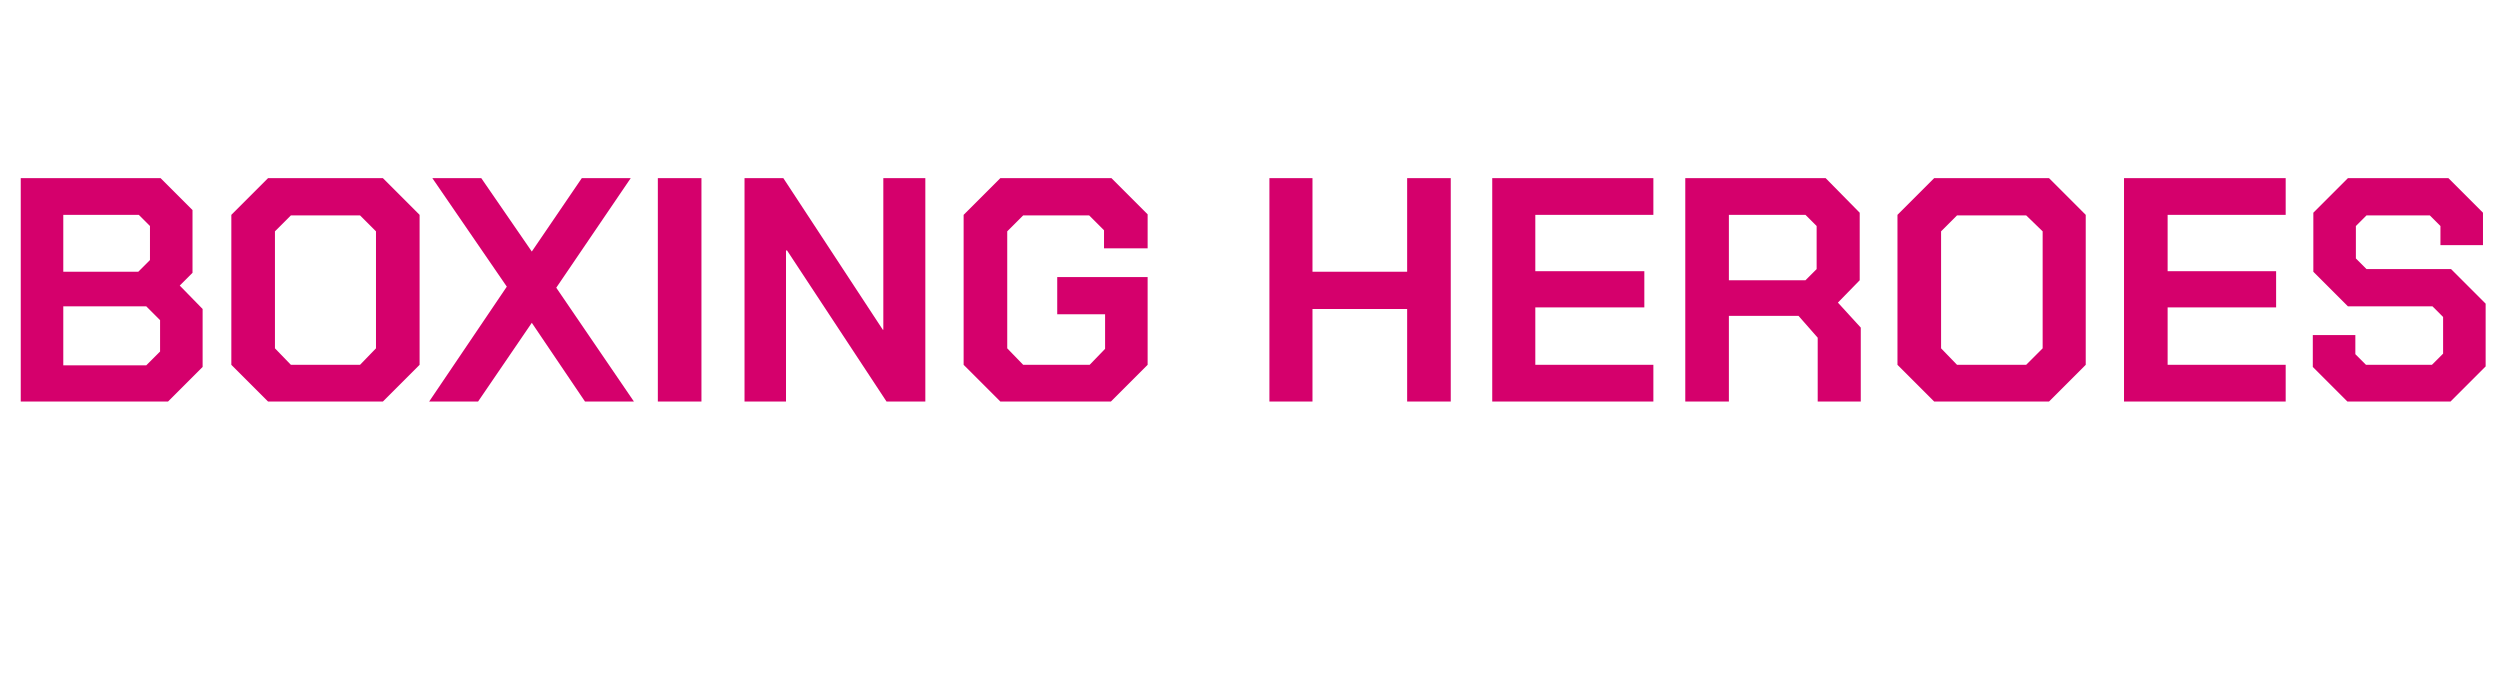<?xml version="1.0" standalone="no"?><!DOCTYPE svg PUBLIC "-//W3C//DTD SVG 1.1//EN" "http://www.w3.org/Graphics/SVG/1.1/DTD/svg11.dtd"><svg xmlns="http://www.w3.org/2000/svg" version="1.1" width="470.1px" height="129.5px" viewBox="0 -16 470.1 129.5" style="top:-16px"><desc>﻿﻿BOXING HEROES</desc><defs/><g id="Polygon134843"><path d="m3.9 17.5l26.3 0l6 6l0 11.8l-2.4 2.4l4.3 4.4l0 10.9l-6.5 6.5l-27.7 0l0-42zm22.1 17.6l2.2-2.2l0-6.4l-2.1-2.1l-14.2 0l0 10.7l14.1 0zm1.5 17.6l2.6-2.6l0-5.9l-2.6-2.6l-15.6 0l0 11.1l15.6 0zm16-.1l0-28.2l6.9-6.9l21.6 0l6.9 6.9l0 28.2l-6.9 6.9l-21.6 0l-6.9-6.9zm24.2 0l3-3.1l0-22l-3-3l-13 0l-3 3l0 22l3 3.1l13 0zm27.6-14.7l-14-20.4l9.2 0l9.5 13.8l9.4-13.8l9.2 0l-14 20.6l14.6 21.4l-9.2 0l-10-14.8l-10.1 14.8l-9.2 0l14.6-21.6zm28.4-20.4l8.2 0l0 42l-8.2 0l0-42zm16.3 0l7.3 0l18.7 28.5l.1 0l0-28.5l7.9 0l0 42l-7.3 0l-18.7-28.4l-.2 0l0 28.4l-7.8 0l0-42zm41.2 35.1l0-28.2l6.9-6.9l20.9 0l6.8 6.8l0 6.4l-8.2 0l0-3.4l-2.8-2.8l-12.4 0l-3 3l0 22l3 3.1l12.5 0l2.9-3l0-6.5l-9 0l0-7l17 0l0 16.5l-6.9 6.9l-20.8 0l-6.9-6.9zm57.5-35.1l8.1 0l0 17.6l17.8 0l0-17.6l8.2 0l0 42l-8.2 0l0-17.4l-17.8 0l0 17.4l-8.1 0l0-42zm41.9 0l30.3 0l0 6.9l-22.2 0l0 10.6l20.5 0l0 6.8l-20.5 0l0 10.8l22.2 0l0 6.9l-30.3 0l0-42zm69.3 28.1l0 13.9l-8.1 0l0-12l-3.6-4.1l-13.1 0l0 16.1l-8.2 0l0-42l26.4 0l6.4 6.5l0 12.7l-4.1 4.2l4.3 4.7zm-24.8-8.9l14.4 0l2.1-2.1l0-8.1l-2.1-2.1l-14.4 0l0 12.3zm31.7 15.9l0-28.2l6.9-6.9l21.6 0l6.9 6.9l0 28.2l-6.9 6.9l-21.6 0l-6.9-6.9zm24.2 0l3.1-3.1l0-22l-3.1-3l-13 0l-3 3l0 22l3 3.1l13 0zm18.4-35.1l30.4 0l0 6.9l-22.2 0l0 10.6l20.4 0l0 6.8l-20.4 0l0 10.8l22.2 0l0 6.9l-30.4 0l0-42zm35.5 35.5l0-6l8 0l0 3.6l2 2l12.4 0l2.1-2.1l0-6.9l-2-2l-15.9 0l-6.5-6.5l0-11.1l6.5-6.5l18.9 0l6.5 6.5l0 6.1l-8 0l0-3.6l-2-2l-11.9 0l-2 2l0 6.1l2 2l15.9 0l6.5 6.5l0 11.8l-6.6 6.6l-19.4 0l-6.5-6.5z" stroke="none" fill="#d5006c"/></g></svg>